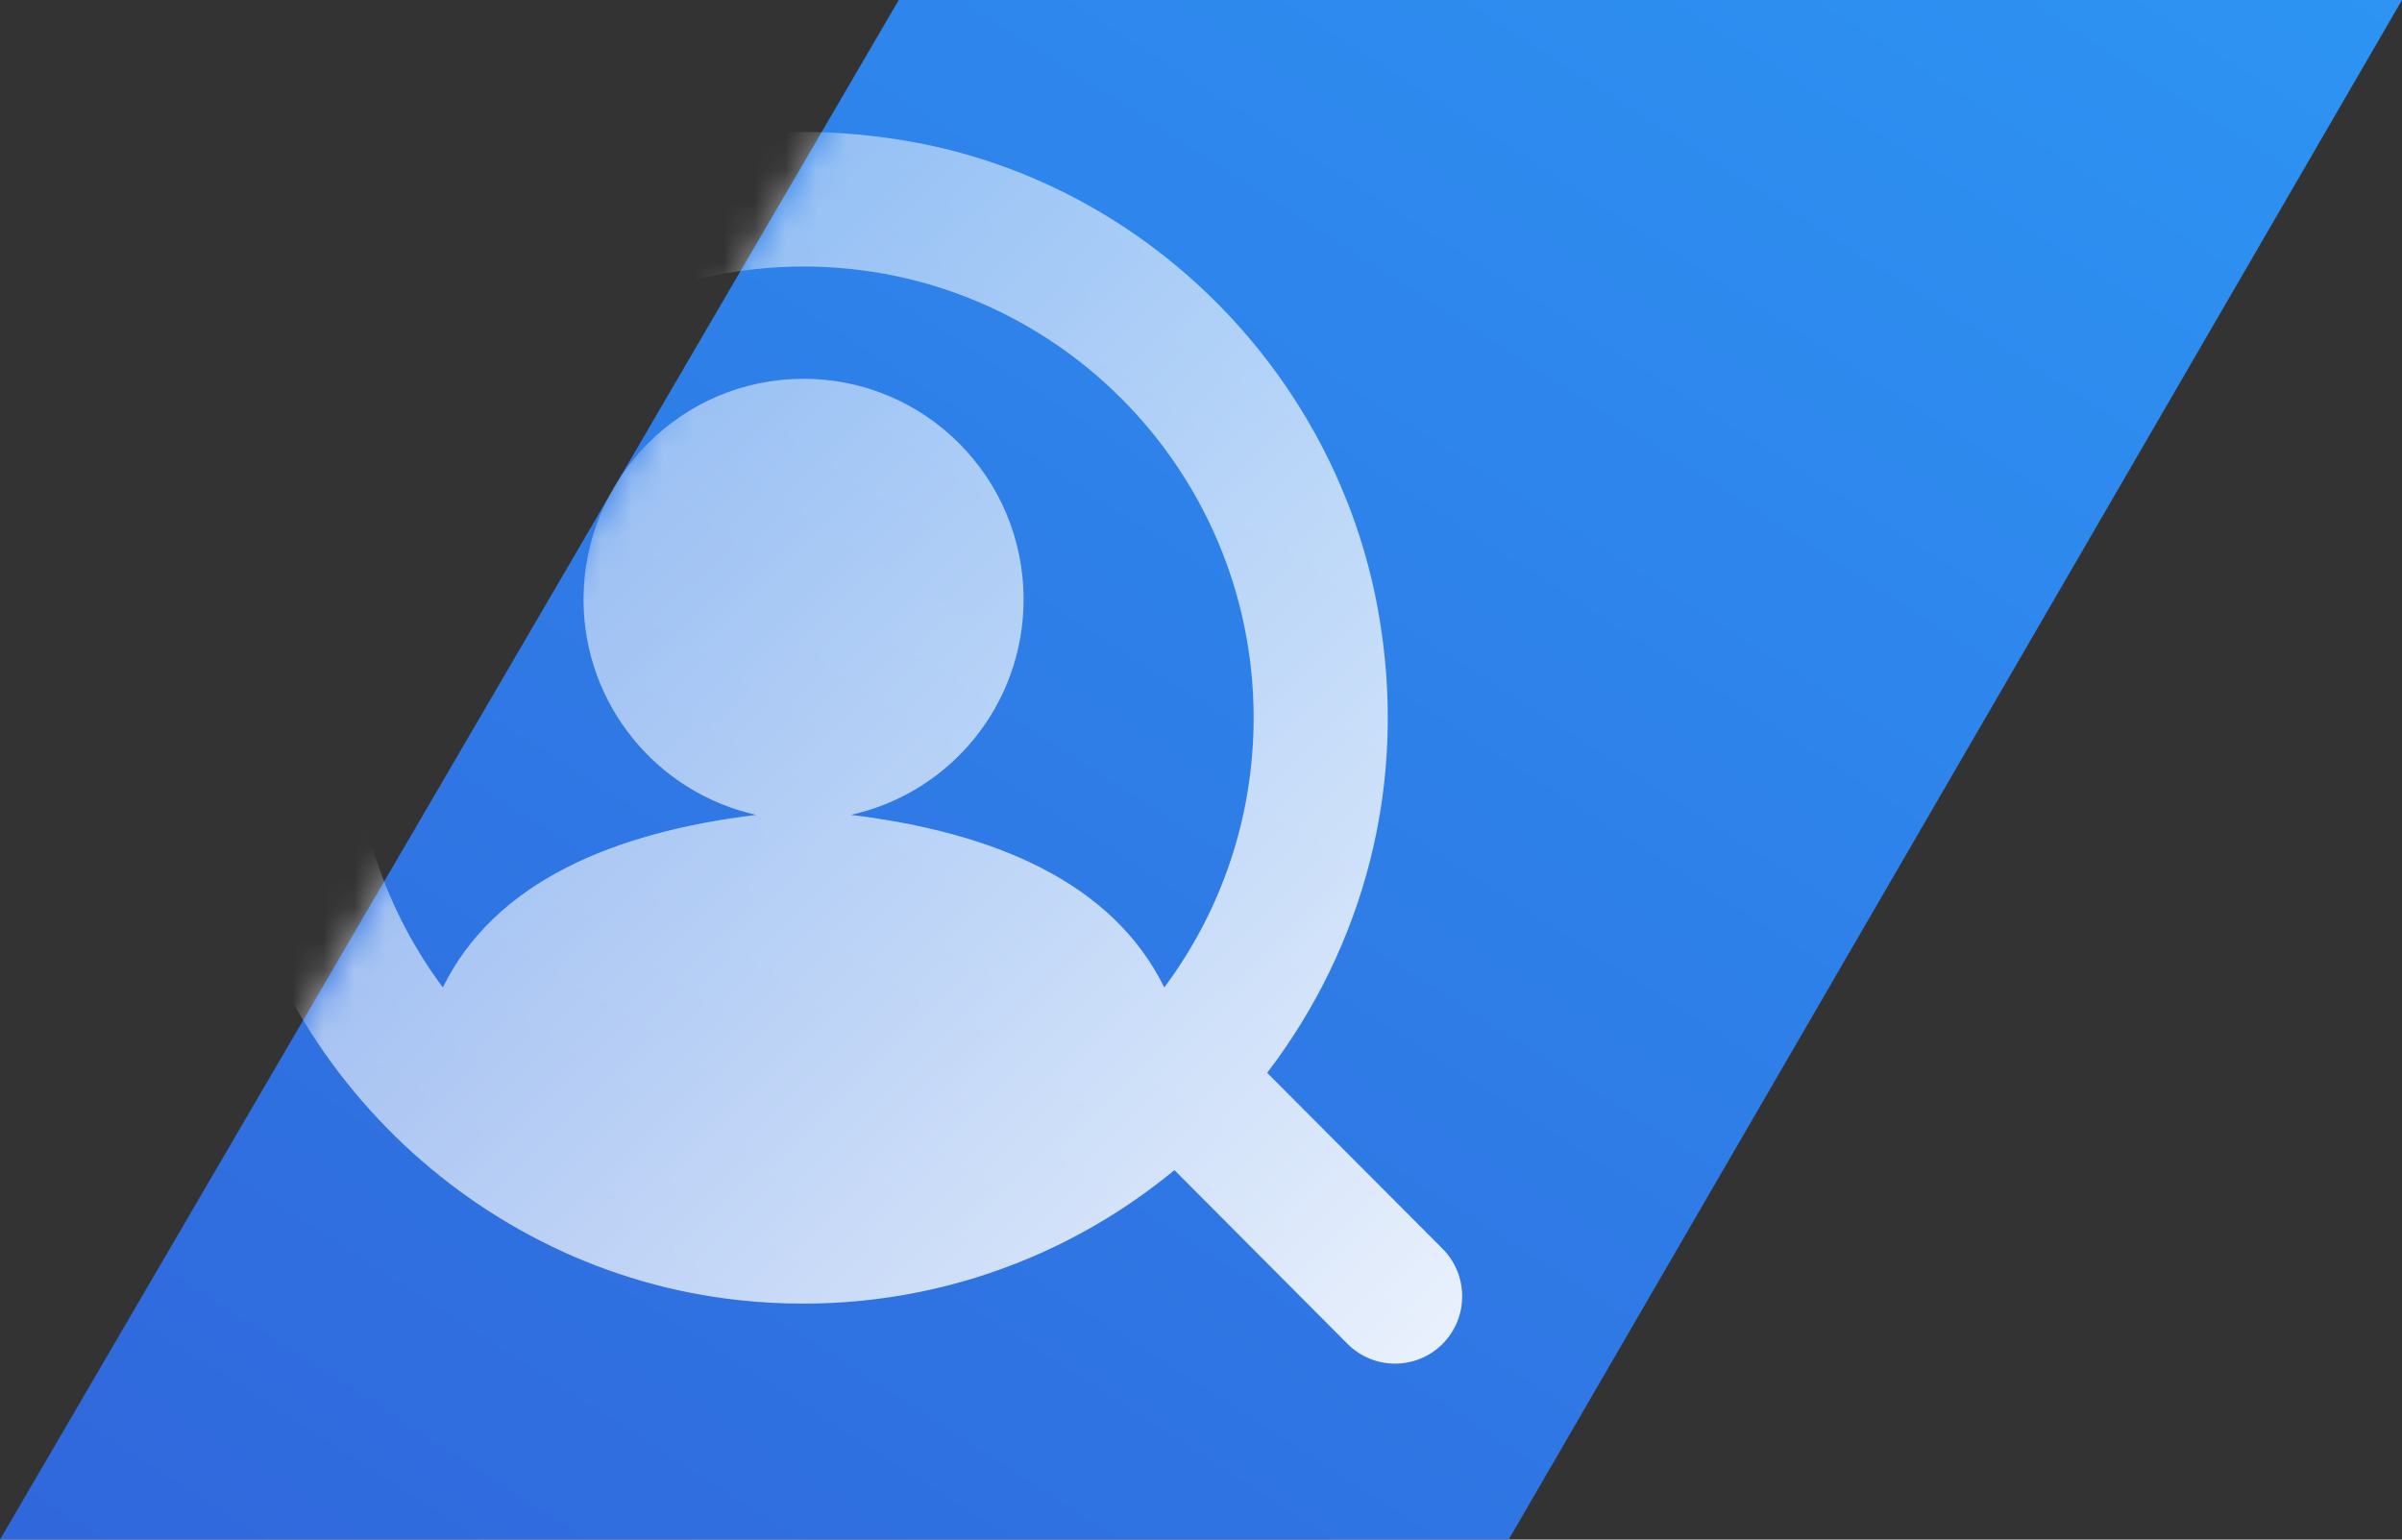 <svg width="78" height="50" viewBox="0 0 78 50" fill="none" xmlns="http://www.w3.org/2000/svg">
<rect x="0" y="0" width="78" height="50" fill="#333333" stroke="none"/>
<g clip-path="url(#clip0_10271_56217)">
<g clip-path="url(#clip1_10271_56217)">
<path d="M29.185 0L0 50H48.991L78 0H29.185Z" fill="url(#paint0_linear_10271_56217)"/>
<mask id="mask0_10271_56217" style="mask-type:alpha" maskUnits="userSpaceOnUse" x="0" y="0" width="78" height="50">
<path d="M29.185 0L0 50H48.991L78 0H29.185Z" fill="url(#paint1_linear_10271_56217)"/>
</mask>
<g mask="url(#mask0_10271_56217)">
<path fill-rule="evenodd" clip-rule="evenodd" d="M44.743 19.78C45.78 25.465 44.251 30.776 41.154 34.835L41.148 34.842L46.843 40.553C47.694 41.407 47.694 42.793 46.843 43.646C45.993 44.499 44.61 44.499 43.76 43.646L38.137 38.001C34.368 41.113 29.384 42.8 24.013 42.226C15.413 41.307 8.388 34.429 7.285 25.825C5.636 12.988 16.842 2.198 29.749 4.631C37.326 6.057 43.354 12.175 44.743 19.78ZM37.808 32.069C36.12 28.638 32.26 27.027 27.629 26.464C30.839 25.758 33.239 22.899 33.239 19.466C33.239 15.508 30.042 12.302 26.094 12.302C22.146 12.302 18.949 15.508 18.949 19.466C18.949 22.892 21.355 25.758 24.558 26.464C19.928 27.027 16.069 28.637 14.38 32.068C12.559 29.623 11.479 26.592 11.479 23.312C11.479 15.228 18.032 8.656 26.094 8.656C34.156 8.656 40.709 15.228 40.709 23.312C40.709 26.593 39.63 29.625 37.808 32.069Z" fill="url(#paint2_linear_10271_56217)" fill-opacity="0.9"/>
</g>
</g>
</g>
<defs>
<linearGradient id="paint0_linear_10271_56217" x1="78" y1="0" x2="32.567" y2="70.876" gradientUnits="userSpaceOnUse">
<stop stop-color="#2D94F3"/>
<stop offset="1" stop-color="#3067DC"/>
</linearGradient>
<linearGradient id="paint1_linear_10271_56217" x1="32.235" y1="-1.282" x2="46.88" y2="59.247" gradientUnits="userSpaceOnUse">
<stop stop-color="#2C7FFF"/>
<stop offset="1" stop-color="#0741D2"/>
</linearGradient>
<linearGradient id="paint2_linear_10271_56217" x1="7.947" y1="5.102" x2="47.129" y2="44.635" gradientUnits="userSpaceOnUse">
<stop stop-color="white" stop-opacity="0.414"/>
<stop offset="1" stop-color="white"/>
</linearGradient>
<clipPath id="clip0_10271_56217">
<rect width="78" height="50" fill="white"/>
</clipPath>
<clipPath id="clip1_10271_56217">
<rect width="78" height="50" fill="white"/>
</clipPath>
</defs>
</svg>
